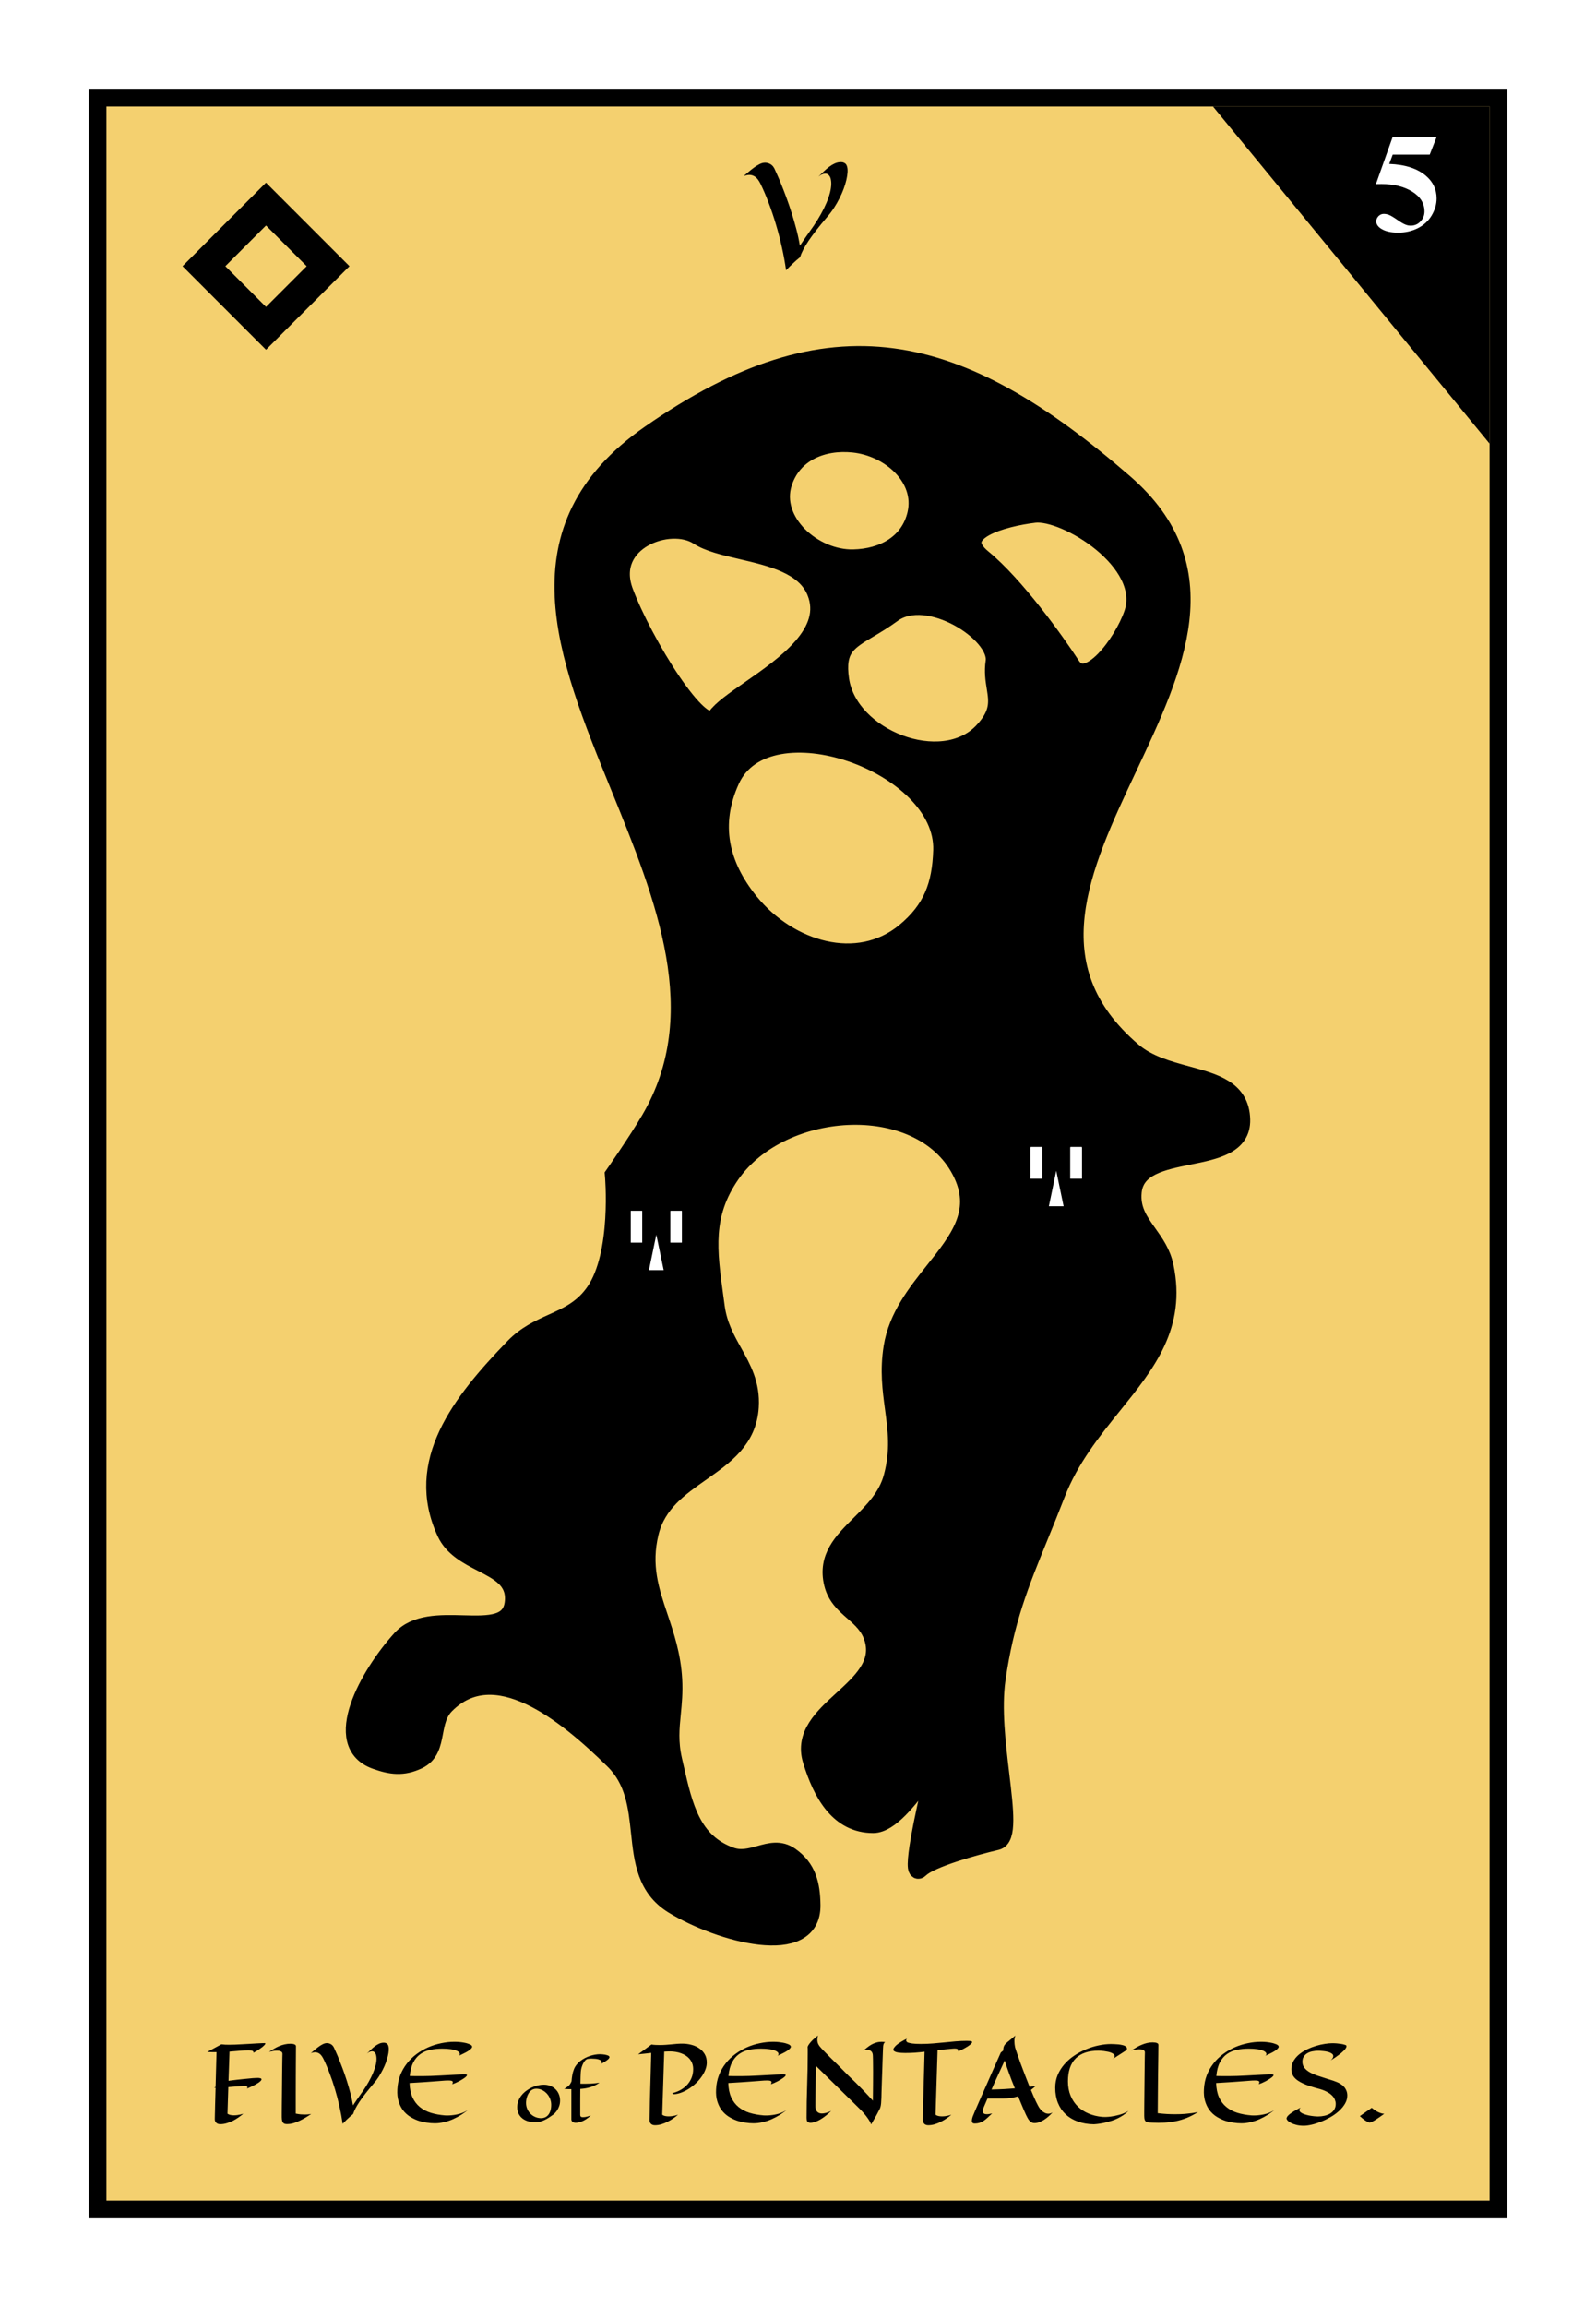 <svg width="180" height="260" viewBox="0 0 180 260" fill="none" xmlns="http://www.w3.org/2000/svg">
<rect x="0" y="0" width="180" height="260" fill="#808080" stroke="none"/>
<g clip-path="url(#clip0_116_728)">
<rect width="180" height="260" fill="white"/>
<rect x="11" y="11" width="158" height="238" fill="#F4D06F" stroke="black" stroke-width="2"/>
<path d="M136.8 12H168V50L136.8 12Z" fill="black"/>
<path d="M22 30L30 22L38 30L30 38L22 30Z" fill="black" stroke="black" stroke-width="2"/>
<path d="M24 30L30 24L36 30L30 36L24 30Z" fill="#F4D06F" stroke="black" stroke-width="2"/>
<path d="M157.077 15.406H162.038L161.249 17.422H157.077L156.679 18.477C158.476 18.544 159.859 18.992 160.827 19.82C161.624 20.503 162.023 21.352 162.023 22.367C162.023 23.018 161.838 23.656 161.468 24.281C161.098 24.901 160.577 25.38 159.905 25.719C159.234 26.052 158.497 26.219 157.694 26.219C156.83 26.219 156.166 26.057 155.702 25.734C155.379 25.505 155.218 25.245 155.218 24.953C155.218 24.729 155.301 24.531 155.468 24.359C155.64 24.188 155.838 24.102 156.062 24.102C156.265 24.102 156.471 24.143 156.679 24.227C156.887 24.31 157.244 24.529 157.749 24.883C158.067 25.102 158.34 25.253 158.569 25.336C158.731 25.398 158.913 25.43 159.116 25.43C159.543 25.43 159.905 25.273 160.202 24.961C160.504 24.648 160.655 24.273 160.655 23.836C160.655 22.919 160.197 22.174 159.28 21.602C158.364 21.029 157.207 20.742 155.812 20.742C155.671 20.742 155.46 20.745 155.179 20.75L157.077 15.406Z" fill="white"/>
<path d="M29.159 234.178C29.28 234.189 29.366 234.207 29.417 234.23C29.468 234.254 29.493 234.287 29.493 234.33C29.493 234.393 29.456 234.459 29.382 234.529C29.311 234.6 29.22 234.672 29.106 234.746C28.993 234.82 28.87 234.893 28.737 234.963C28.605 235.033 28.476 235.098 28.351 235.156C28.23 235.211 28.122 235.26 28.028 235.303C27.935 235.342 27.872 235.367 27.841 235.379C27.892 235.324 27.915 235.279 27.911 235.244C27.911 235.205 27.898 235.174 27.87 235.15C27.839 235.123 27.796 235.102 27.741 235.086C27.698 235.078 27.614 235.076 27.489 235.08C27.364 235.084 27.212 235.094 27.032 235.109C26.852 235.121 26.651 235.137 26.429 235.156C26.21 235.176 25.983 235.193 25.749 235.209L25.655 238.209C25.745 238.275 25.852 238.322 25.977 238.35C26.102 238.377 26.231 238.391 26.364 238.391C26.497 238.391 26.628 238.383 26.757 238.367C26.886 238.348 27.001 238.326 27.102 238.303C27.224 238.275 27.337 238.244 27.442 238.209C27.286 238.342 27.108 238.479 26.909 238.619C26.714 238.756 26.505 238.883 26.282 239C26.06 239.113 25.825 239.205 25.579 239.275C25.337 239.35 25.091 239.387 24.841 239.387C24.767 239.387 24.69 239.377 24.612 239.357C24.538 239.338 24.472 239.303 24.413 239.252C24.355 239.205 24.306 239.141 24.267 239.059C24.231 238.977 24.218 238.873 24.226 238.748C24.226 238.674 24.23 238.5 24.237 238.227C24.241 238.109 24.245 237.967 24.249 237.799C24.253 237.631 24.257 237.428 24.261 237.189C24.269 236.951 24.276 236.676 24.284 236.363C24.292 236.047 24.302 235.686 24.314 235.279H24.144L24.314 235.186L24.419 231.271H24.36C24.185 231.271 24.013 231.27 23.845 231.266C23.681 231.262 23.524 231.256 23.376 231.248L24.97 230.387C25.118 230.406 25.267 230.42 25.415 230.428C25.564 230.432 25.712 230.434 25.86 230.434C26.032 230.434 26.245 230.43 26.499 230.422C26.757 230.41 27.028 230.396 27.314 230.381C27.599 230.365 27.886 230.35 28.175 230.334C28.464 230.314 28.727 230.299 28.966 230.287C29.208 230.271 29.409 230.262 29.569 230.258C29.73 230.25 29.825 230.248 29.856 230.252C29.915 230.26 29.936 230.287 29.921 230.334C29.905 230.377 29.864 230.432 29.798 230.498C29.735 230.564 29.653 230.639 29.552 230.721C29.45 230.799 29.341 230.877 29.224 230.955C29.11 231.033 28.997 231.107 28.884 231.178C28.77 231.244 28.667 231.299 28.573 231.342C28.632 231.158 28.46 231.066 28.058 231.066C27.702 231.066 27.347 231.084 26.991 231.119C26.64 231.15 26.27 231.182 25.884 231.213L25.773 234.5C26.468 234.41 27.034 234.344 27.472 234.301C27.913 234.254 28.259 234.221 28.509 234.201C28.802 234.182 29.019 234.174 29.159 234.178ZM35.106 238.232C34.876 238.389 34.649 238.533 34.427 238.666C34.204 238.795 33.989 238.908 33.782 239.006C33.579 239.104 33.386 239.182 33.202 239.24C33.023 239.303 32.856 239.342 32.704 239.357C32.552 239.373 32.417 239.379 32.3 239.375C32.187 239.375 32.091 239.35 32.013 239.299C31.935 239.248 31.876 239.168 31.837 239.059C31.798 238.949 31.778 238.797 31.778 238.602C31.778 238.504 31.778 238.336 31.778 238.098C31.782 237.855 31.784 237.568 31.784 237.236C31.788 236.9 31.792 236.535 31.796 236.141C31.8 235.742 31.804 235.34 31.808 234.934C31.811 234.527 31.815 234.131 31.819 233.744C31.823 233.357 31.827 233.006 31.831 232.689C31.835 232.373 31.839 232.107 31.843 231.893C31.847 231.678 31.851 231.539 31.855 231.477C31.858 231.34 31.8 231.244 31.679 231.189C31.561 231.131 31.415 231.102 31.239 231.102C31.095 231.102 30.944 231.115 30.788 231.143C30.636 231.17 30.487 231.201 30.343 231.236C30.542 231.104 30.737 230.982 30.929 230.873C31.124 230.76 31.319 230.662 31.515 230.58C31.714 230.498 31.915 230.436 32.118 230.393C32.321 230.346 32.532 230.322 32.751 230.322C32.837 230.322 32.917 230.328 32.991 230.34C33.069 230.348 33.136 230.363 33.19 230.387C33.249 230.406 33.294 230.434 33.325 230.469C33.36 230.504 33.378 230.547 33.378 230.598C33.378 230.75 33.376 231.119 33.372 231.705C33.372 231.955 33.37 232.266 33.366 232.637C33.366 233.008 33.364 233.457 33.36 233.984C33.36 234.508 33.358 235.117 33.355 235.812C33.355 236.508 33.355 237.303 33.355 238.197C33.565 238.24 33.757 238.27 33.929 238.285C34.105 238.297 34.261 238.303 34.398 238.303C34.511 238.303 34.61 238.299 34.696 238.291C34.786 238.283 34.862 238.275 34.925 238.268C34.995 238.256 35.056 238.244 35.106 238.232ZM43.808 230.598C43.843 230.723 43.855 230.881 43.843 231.072C43.831 231.264 43.798 231.477 43.743 231.711C43.688 231.945 43.612 232.195 43.515 232.461C43.417 232.727 43.298 232.996 43.157 233.27C43.02 233.543 42.864 233.814 42.688 234.084C42.513 234.354 42.317 234.611 42.102 234.857C41.763 235.256 41.464 235.621 41.206 235.953C40.948 236.285 40.726 236.59 40.538 236.867C40.355 237.145 40.204 237.396 40.087 237.623C39.97 237.85 39.882 238.057 39.823 238.244C39.726 238.322 39.614 238.416 39.489 238.525C39.384 238.619 39.259 238.734 39.114 238.871C38.97 239.008 38.813 239.166 38.645 239.346C38.556 238.709 38.437 238.061 38.288 237.4C38.144 236.74 37.976 236.094 37.784 235.461C37.597 234.828 37.392 234.223 37.169 233.645C36.95 233.062 36.724 232.531 36.489 232.051C36.345 231.758 36.194 231.557 36.038 231.447C35.882 231.338 35.72 231.283 35.552 231.283C35.399 231.283 35.235 231.316 35.06 231.383C35.181 231.285 35.313 231.172 35.458 231.043C35.606 230.914 35.761 230.791 35.921 230.674C36.081 230.557 36.241 230.457 36.401 230.375C36.565 230.293 36.722 230.252 36.87 230.252C37.019 230.252 37.165 230.291 37.31 230.369C37.454 230.447 37.571 230.576 37.661 230.756C37.704 230.846 37.776 231.006 37.878 231.236C37.983 231.463 38.102 231.742 38.235 232.074C38.368 232.402 38.511 232.771 38.663 233.182C38.815 233.592 38.964 234.023 39.108 234.477C39.253 234.93 39.388 235.395 39.513 235.871C39.638 236.344 39.737 236.811 39.812 237.271C39.976 237.025 40.128 236.801 40.269 236.598C40.413 236.391 40.538 236.213 40.644 236.064C40.769 235.889 40.88 235.73 40.977 235.59C41.204 235.254 41.409 234.922 41.593 234.594C41.776 234.266 41.933 233.949 42.062 233.645C42.19 233.34 42.29 233.051 42.36 232.777C42.431 232.5 42.466 232.246 42.466 232.016C42.466 231.922 42.458 231.826 42.442 231.729C42.431 231.631 42.405 231.541 42.366 231.459C42.327 231.377 42.274 231.311 42.208 231.26C42.145 231.205 42.063 231.178 41.962 231.178C41.888 231.178 41.802 231.195 41.704 231.23C41.61 231.266 41.503 231.332 41.382 231.43C41.526 231.289 41.673 231.146 41.821 231.002C41.974 230.854 42.128 230.721 42.284 230.604C42.44 230.486 42.601 230.391 42.765 230.316C42.933 230.242 43.105 230.205 43.28 230.205C43.405 230.205 43.515 230.234 43.608 230.293C43.706 230.352 43.773 230.453 43.808 230.598ZM51.735 231.682C51.829 231.607 51.872 231.537 51.864 231.471C51.856 231.404 51.829 231.346 51.782 231.295C51.727 231.236 51.649 231.182 51.548 231.131C51.36 231.041 51.118 230.977 50.821 230.938C50.524 230.898 50.21 230.879 49.878 230.879C49.405 230.879 48.958 230.922 48.536 231.008C48.118 231.094 47.745 231.252 47.417 231.482C47.093 231.709 46.825 232.023 46.614 232.426C46.403 232.824 46.27 233.336 46.216 233.961C46.458 233.969 46.696 233.973 46.931 233.973C47.169 233.973 47.403 233.973 47.634 233.973C47.911 233.973 48.22 233.967 48.56 233.955C48.903 233.939 49.253 233.924 49.608 233.908C49.968 233.889 50.319 233.869 50.663 233.85C51.007 233.83 51.317 233.814 51.595 233.803C51.872 233.787 52.102 233.779 52.286 233.779C52.474 233.779 52.587 233.787 52.626 233.803C52.673 233.826 52.681 233.865 52.649 233.92C52.622 233.971 52.565 234.031 52.48 234.102C52.398 234.168 52.294 234.24 52.169 234.318C52.048 234.396 51.919 234.473 51.782 234.547C51.645 234.617 51.507 234.684 51.366 234.746C51.23 234.805 51.105 234.852 50.991 234.887C51.081 234.734 51.097 234.627 51.038 234.564C50.983 234.498 50.829 234.465 50.575 234.465C50.462 234.465 50.358 234.467 50.265 234.471C50.171 234.475 50.063 234.482 49.942 234.494C49.821 234.502 49.671 234.514 49.491 234.529C49.312 234.541 49.079 234.559 48.794 234.582C48.509 234.602 48.155 234.627 47.733 234.658C47.312 234.686 46.798 234.717 46.192 234.752C46.212 235.385 46.321 235.922 46.52 236.363C46.724 236.805 46.999 237.168 47.347 237.453C47.694 237.738 48.108 237.957 48.589 238.109C49.073 238.258 49.606 238.355 50.188 238.402C50.524 238.418 50.856 238.402 51.185 238.355C51.325 238.336 51.472 238.309 51.624 238.273C51.78 238.238 51.935 238.193 52.087 238.139C52.243 238.08 52.395 238.01 52.544 237.928C52.692 237.846 52.831 237.748 52.96 237.635C52.671 237.881 52.368 238.105 52.052 238.309C51.739 238.508 51.415 238.682 51.079 238.83C50.747 238.975 50.409 239.086 50.065 239.164C49.722 239.246 49.38 239.287 49.04 239.287C48.743 239.287 48.429 239.262 48.097 239.211C47.769 239.164 47.442 239.084 47.118 238.971C46.798 238.854 46.491 238.701 46.198 238.514C45.909 238.322 45.657 238.086 45.442 237.805C45.231 237.52 45.067 237.186 44.95 236.803C44.833 236.416 44.788 235.973 44.815 235.473C44.843 234.891 44.952 234.354 45.144 233.861C45.339 233.369 45.593 232.926 45.905 232.531C46.218 232.133 46.579 231.783 46.989 231.482C47.399 231.178 47.837 230.924 48.302 230.721C48.77 230.518 49.257 230.365 49.761 230.264C50.265 230.158 50.765 230.105 51.261 230.105C51.48 230.105 51.681 230.115 51.864 230.135C52.048 230.154 52.212 230.178 52.356 230.205C52.505 230.232 52.632 230.264 52.737 230.299C52.843 230.33 52.925 230.359 52.983 230.387C53.159 230.465 53.247 230.557 53.247 230.662C53.247 230.725 53.214 230.791 53.148 230.861C53.085 230.932 53.003 231.002 52.901 231.072C52.804 231.143 52.694 231.211 52.573 231.277C52.456 231.34 52.341 231.398 52.227 231.453C52.118 231.508 52.019 231.555 51.929 231.594C51.839 231.633 51.774 231.662 51.735 231.682ZM63.167 236.727C63.167 236.943 63.137 237.139 63.077 237.316C63.017 237.493 62.946 237.648 62.862 237.781C62.779 237.914 62.694 238.025 62.608 238.113C62.523 238.202 62.453 238.266 62.401 238.305C62.25 238.414 62.095 238.521 61.937 238.625C61.778 238.729 61.614 238.823 61.444 238.906C61.278 238.987 61.106 239.052 60.929 239.102C60.752 239.151 60.569 239.176 60.382 239.176C60.103 239.176 59.839 239.141 59.589 239.07C59.342 239 59.124 238.895 58.937 238.754C58.752 238.613 58.605 238.436 58.495 238.223C58.388 238.009 58.335 237.759 58.335 237.473C58.335 237.22 58.378 236.983 58.464 236.762C58.552 236.538 58.67 236.332 58.815 236.145C58.964 235.957 59.137 235.789 59.335 235.641C59.533 235.49 59.742 235.362 59.964 235.258C60.185 235.154 60.413 235.074 60.648 235.02C60.882 234.965 61.108 234.938 61.327 234.938C61.598 234.938 61.845 234.983 62.069 235.074C62.296 235.163 62.49 235.288 62.651 235.449C62.815 235.608 62.942 235.797 63.03 236.016C63.121 236.234 63.167 236.471 63.167 236.727ZM60.472 235.391C60.339 235.391 60.218 235.415 60.108 235.465C59.999 235.512 59.901 235.577 59.815 235.66C59.732 235.741 59.659 235.836 59.597 235.945C59.537 236.052 59.486 236.165 59.444 236.285C59.405 236.402 59.375 236.522 59.355 236.645C59.336 236.764 59.327 236.878 59.327 236.984C59.327 237.227 59.371 237.453 59.46 237.664C59.548 237.872 59.67 238.055 59.823 238.211C59.98 238.367 60.16 238.49 60.366 238.578C60.575 238.667 60.796 238.711 61.03 238.711C61.176 238.711 61.317 238.684 61.452 238.629C61.59 238.572 61.711 238.483 61.815 238.363C61.922 238.241 62.007 238.085 62.069 237.895C62.134 237.702 62.167 237.47 62.167 237.199C62.167 236.962 62.123 236.734 62.034 236.516C61.946 236.297 61.825 236.104 61.671 235.938C61.517 235.771 61.338 235.638 61.132 235.539C60.926 235.44 60.706 235.391 60.472 235.391ZM67.616 234.711C67.447 234.831 67.275 234.932 67.101 235.016C66.926 235.099 66.748 235.168 66.565 235.223C66.383 235.277 66.198 235.32 66.011 235.352C65.826 235.38 65.638 235.401 65.448 235.414C65.446 235.625 65.444 235.839 65.444 236.055C65.444 236.271 65.443 236.482 65.44 236.688C65.44 236.891 65.44 237.083 65.44 237.266C65.44 237.448 65.44 237.611 65.44 237.754C65.44 237.897 65.44 238.017 65.44 238.113C65.44 238.21 65.44 238.273 65.44 238.305C65.44 238.427 65.465 238.508 65.515 238.547C65.567 238.583 65.641 238.602 65.737 238.602C65.899 238.602 66.055 238.581 66.206 238.539C66.357 238.497 66.503 238.451 66.644 238.398C66.526 238.508 66.399 238.613 66.261 238.715C66.125 238.816 65.985 238.905 65.839 238.98C65.693 239.056 65.543 239.116 65.39 239.16C65.239 239.207 65.088 239.23 64.936 239.23C64.772 239.23 64.649 239.193 64.565 239.117C64.482 239.042 64.44 238.952 64.44 238.848V235.441C64.321 235.441 64.194 235.44 64.061 235.438C63.929 235.432 63.787 235.424 63.636 235.414C63.711 235.37 63.78 235.326 63.843 235.281C63.908 235.237 63.964 235.197 64.011 235.16C64.065 235.118 64.116 235.078 64.163 235.039C64.194 235.008 64.227 234.969 64.261 234.922C64.289 234.883 64.321 234.833 64.355 234.773C64.388 234.714 64.424 234.642 64.46 234.559C64.476 234.316 64.504 234.081 64.546 233.852C64.588 233.62 64.649 233.402 64.73 233.199C64.8 233.02 64.896 232.853 65.019 232.699C65.141 232.543 65.282 232.402 65.44 232.277C65.599 232.152 65.771 232.042 65.956 231.945C66.141 231.849 66.33 231.768 66.522 231.703C66.718 231.638 66.912 231.589 67.105 231.555C67.3 231.521 67.485 231.504 67.659 231.504C67.766 231.504 67.868 231.509 67.964 231.52C68.063 231.527 68.153 231.539 68.233 231.555C68.314 231.57 68.386 231.589 68.448 231.609C68.511 231.628 68.561 231.646 68.601 231.664C68.692 231.716 68.737 231.772 68.737 231.832C68.737 231.876 68.718 231.924 68.679 231.977C68.64 232.026 68.589 232.077 68.526 232.129C68.466 232.178 68.399 232.228 68.323 232.277C68.248 232.327 68.175 232.372 68.105 232.414C68.034 232.456 67.97 232.492 67.913 232.523C67.856 232.552 67.813 232.573 67.784 232.586C67.818 232.557 67.841 232.53 67.855 232.504C67.868 232.475 67.874 232.449 67.874 232.426C67.874 232.345 67.841 232.277 67.776 232.223C67.711 232.168 67.624 232.124 67.515 232.09C67.408 232.056 67.284 232.033 67.144 232.02C67.005 232.007 66.862 232 66.714 232C66.586 232 66.469 232.007 66.362 232.02C66.255 232.033 66.179 232.056 66.132 232.09C66.072 232.129 66.007 232.193 65.936 232.281C65.869 232.37 65.804 232.478 65.741 232.605C65.681 232.733 65.628 232.876 65.581 233.035C65.537 233.194 65.509 233.363 65.499 233.543C65.491 233.652 65.483 233.82 65.476 234.047C65.47 234.271 65.465 234.53 65.46 234.824C65.549 234.829 65.634 234.832 65.718 234.832C65.801 234.832 65.883 234.832 65.964 234.832C66.211 234.832 66.435 234.827 66.636 234.816C66.839 234.803 67.013 234.789 67.159 234.773C67.329 234.755 67.481 234.734 67.616 234.711ZM76.472 238.326C76.315 238.455 76.138 238.59 75.939 238.73C75.743 238.867 75.534 238.992 75.311 239.105C75.089 239.223 74.855 239.318 74.608 239.393C74.366 239.467 74.12 239.504 73.87 239.504C73.796 239.504 73.72 239.494 73.642 239.475C73.567 239.455 73.501 239.42 73.442 239.369C73.384 239.322 73.335 239.258 73.296 239.176C73.261 239.094 73.247 238.99 73.255 238.865C73.255 238.725 73.263 238.363 73.278 237.781C73.282 237.535 73.288 237.229 73.296 236.861C73.308 236.494 73.319 236.051 73.331 235.531C73.347 235.012 73.364 234.408 73.384 233.721C73.403 233.033 73.425 232.244 73.448 231.354C73.19 231.385 72.936 231.414 72.686 231.441C72.44 231.469 72.202 231.492 71.972 231.512L73.472 230.41C73.616 230.434 73.769 230.449 73.929 230.457C74.093 230.465 74.253 230.469 74.409 230.469C74.64 230.469 74.864 230.461 75.083 230.445C75.302 230.43 75.515 230.412 75.722 230.393C75.933 230.369 76.14 230.35 76.343 230.334C76.55 230.318 76.757 230.311 76.964 230.311C77.3 230.311 77.632 230.354 77.96 230.439C78.288 230.521 78.581 230.65 78.839 230.826C79.101 230.998 79.311 231.219 79.472 231.488C79.632 231.754 79.712 232.07 79.712 232.438C79.712 232.715 79.655 232.994 79.542 233.275C79.433 233.553 79.282 233.822 79.091 234.084C78.903 234.346 78.685 234.592 78.435 234.822C78.185 235.053 77.921 235.254 77.644 235.426C77.37 235.598 77.091 235.736 76.806 235.842C76.52 235.947 76.249 236.004 75.991 236.012L75.815 235.895C76.155 235.816 76.47 235.695 76.759 235.531C77.048 235.367 77.298 235.17 77.509 234.939C77.72 234.705 77.884 234.441 78.001 234.148C78.118 233.852 78.177 233.533 78.177 233.193C78.177 232.955 78.142 232.74 78.071 232.549C78.001 232.357 77.903 232.188 77.778 232.039C77.653 231.891 77.507 231.764 77.339 231.658C77.175 231.549 76.997 231.461 76.806 231.395C76.614 231.324 76.415 231.273 76.208 231.242C76.005 231.207 75.802 231.189 75.599 231.189C75.485 231.189 75.37 231.191 75.253 231.195C75.14 231.199 75.026 231.205 74.913 231.213L74.685 238.326C74.774 238.393 74.882 238.439 75.007 238.467C75.132 238.494 75.261 238.508 75.394 238.508C75.526 238.508 75.657 238.5 75.786 238.484C75.915 238.465 76.03 238.443 76.132 238.42C76.253 238.393 76.366 238.361 76.472 238.326ZM87.681 231.682C87.774 231.607 87.817 231.537 87.81 231.471C87.802 231.404 87.774 231.346 87.728 231.295C87.673 231.236 87.595 231.182 87.493 231.131C87.306 231.041 87.064 230.977 86.767 230.938C86.47 230.898 86.155 230.879 85.823 230.879C85.351 230.879 84.903 230.922 84.481 231.008C84.064 231.094 83.69 231.252 83.362 231.482C83.038 231.709 82.77 232.023 82.56 232.426C82.349 232.824 82.216 233.336 82.161 233.961C82.403 233.969 82.642 233.973 82.876 233.973C83.114 233.973 83.349 233.973 83.579 233.973C83.856 233.973 84.165 233.967 84.505 233.955C84.849 233.939 85.198 233.924 85.554 233.908C85.913 233.889 86.265 233.869 86.608 233.85C86.952 233.83 87.263 233.814 87.54 233.803C87.817 233.787 88.048 233.779 88.231 233.779C88.419 233.779 88.532 233.787 88.571 233.803C88.618 233.826 88.626 233.865 88.595 233.92C88.567 233.971 88.511 234.031 88.425 234.102C88.343 234.168 88.239 234.24 88.114 234.318C87.993 234.396 87.864 234.473 87.728 234.547C87.591 234.617 87.452 234.684 87.311 234.746C87.175 234.805 87.05 234.852 86.936 234.887C87.026 234.734 87.042 234.627 86.983 234.564C86.929 234.498 86.774 234.465 86.52 234.465C86.407 234.465 86.304 234.467 86.21 234.471C86.116 234.475 86.009 234.482 85.888 234.494C85.767 234.502 85.616 234.514 85.436 234.529C85.257 234.541 85.024 234.559 84.739 234.582C84.454 234.602 84.101 234.627 83.679 234.658C83.257 234.686 82.743 234.717 82.138 234.752C82.157 235.385 82.267 235.922 82.466 236.363C82.669 236.805 82.944 237.168 83.292 237.453C83.64 237.738 84.054 237.957 84.534 238.109C85.019 238.258 85.552 238.355 86.134 238.402C86.47 238.418 86.802 238.402 87.13 238.355C87.27 238.336 87.417 238.309 87.569 238.273C87.726 238.238 87.88 238.193 88.032 238.139C88.189 238.08 88.341 238.01 88.489 237.928C88.638 237.846 88.776 237.748 88.905 237.635C88.616 237.881 88.314 238.105 87.997 238.309C87.685 238.508 87.36 238.682 87.024 238.83C86.692 238.975 86.355 239.086 86.011 239.164C85.667 239.246 85.325 239.287 84.985 239.287C84.689 239.287 84.374 239.262 84.042 239.211C83.714 239.164 83.388 239.084 83.064 238.971C82.743 238.854 82.436 238.701 82.144 238.514C81.855 238.322 81.603 238.086 81.388 237.805C81.177 237.52 81.013 237.186 80.895 236.803C80.778 236.416 80.733 235.973 80.761 235.473C80.788 234.891 80.897 234.354 81.089 233.861C81.284 233.369 81.538 232.926 81.851 232.531C82.163 232.133 82.524 231.783 82.935 231.482C83.345 231.178 83.782 230.924 84.247 230.721C84.716 230.518 85.202 230.365 85.706 230.264C86.21 230.158 86.71 230.105 87.206 230.105C87.425 230.105 87.626 230.115 87.81 230.135C87.993 230.154 88.157 230.178 88.302 230.205C88.45 230.232 88.577 230.264 88.683 230.299C88.788 230.33 88.87 230.359 88.929 230.387C89.105 230.465 89.192 230.557 89.192 230.662C89.192 230.725 89.159 230.791 89.093 230.861C89.03 230.932 88.948 231.002 88.847 231.072C88.749 231.143 88.64 231.211 88.519 231.277C88.401 231.34 88.286 231.398 88.173 231.453C88.064 231.508 87.964 231.555 87.874 231.594C87.784 231.633 87.72 231.662 87.681 231.682ZM99.833 230.146C99.778 230.174 99.735 230.211 99.704 230.258C99.677 230.305 99.655 230.352 99.64 230.398C99.624 230.453 99.612 230.512 99.605 230.574C99.601 230.617 99.595 230.719 99.587 230.879C99.583 231.039 99.575 231.242 99.564 231.488C99.556 231.73 99.546 232.004 99.534 232.309C99.526 232.609 99.517 232.922 99.505 233.246C99.493 233.57 99.481 233.895 99.47 234.219C99.462 234.543 99.452 234.848 99.44 235.133C99.433 235.418 99.425 235.674 99.417 235.9C99.413 236.123 99.409 236.297 99.405 236.422C99.397 236.672 99.386 236.877 99.37 237.037C99.355 237.193 99.333 237.324 99.306 237.43C99.278 237.535 99.245 237.625 99.206 237.699C99.167 237.773 99.124 237.852 99.077 237.934C99.042 238.008 98.989 238.111 98.919 238.244C98.856 238.357 98.77 238.51 98.661 238.701C98.556 238.889 98.419 239.125 98.251 239.41C98.192 239.238 98.099 239.059 97.97 238.871C97.845 238.684 97.716 238.508 97.583 238.344C97.427 238.156 97.261 237.971 97.085 237.787C96.878 237.58 96.556 237.262 96.118 236.832C95.931 236.648 95.71 236.434 95.456 236.188C95.202 235.938 94.907 235.648 94.571 235.32C94.235 234.992 93.856 234.621 93.435 234.207C93.013 233.793 92.542 233.33 92.022 232.818C92.015 233.295 92.007 233.725 91.999 234.107C91.995 234.49 91.991 234.834 91.987 235.139C91.983 235.439 91.98 235.703 91.976 235.93C91.972 236.152 91.97 236.346 91.97 236.51C91.966 236.893 91.964 237.166 91.964 237.33C91.96 237.455 91.972 237.57 91.999 237.676C92.026 237.777 92.069 237.867 92.128 237.945C92.186 238.02 92.263 238.078 92.356 238.121C92.45 238.164 92.564 238.186 92.696 238.186C92.829 238.186 92.981 238.164 93.153 238.121C93.325 238.074 93.52 238 93.739 237.898C93.548 238.086 93.366 238.248 93.194 238.385C93.026 238.521 92.866 238.639 92.714 238.736C92.565 238.834 92.427 238.914 92.298 238.977C92.173 239.039 92.06 239.088 91.958 239.123C91.716 239.209 91.505 239.244 91.325 239.229C91.177 239.197 91.079 239.139 91.032 239.053C90.989 238.967 90.968 238.842 90.968 238.678C90.968 237.447 90.989 236.227 91.032 235.016C91.075 233.805 91.097 232.598 91.097 231.395C91.097 231.211 91.097 231.059 91.097 230.938C91.097 230.816 91.093 230.729 91.085 230.674C91.116 230.572 91.181 230.457 91.278 230.328C91.36 230.215 91.478 230.08 91.63 229.924C91.786 229.768 91.997 229.59 92.263 229.391C92.231 229.473 92.21 229.553 92.198 229.631C92.186 229.709 92.181 229.783 92.181 229.854C92.181 229.967 92.19 230.068 92.21 230.158C92.233 230.244 92.261 230.318 92.292 230.381C92.327 230.451 92.366 230.516 92.409 230.574C92.542 230.738 92.714 230.93 92.925 231.148C93.136 231.367 93.38 231.615 93.657 231.893C93.939 232.166 94.247 232.469 94.583 232.801C94.919 233.133 95.278 233.496 95.661 233.891C95.935 234.148 96.224 234.428 96.528 234.729C96.79 234.986 97.087 235.289 97.419 235.637C97.751 235.98 98.093 236.35 98.444 236.744C98.452 236.025 98.458 235.404 98.462 234.881C98.466 234.357 98.468 233.902 98.468 233.516C98.468 233.16 98.466 232.867 98.462 232.637C98.462 232.402 98.46 232.215 98.456 232.074C98.452 231.914 98.448 231.787 98.444 231.693C98.444 231.561 98.425 231.449 98.386 231.359C98.347 231.27 98.296 231.199 98.233 231.148C98.175 231.098 98.106 231.062 98.028 231.043C97.95 231.02 97.872 231.008 97.794 231.008C97.704 231.008 97.618 231.018 97.536 231.037C97.454 231.057 97.392 231.082 97.349 231.113C97.513 230.973 97.675 230.842 97.835 230.721C97.995 230.596 98.157 230.488 98.321 230.398C98.489 230.309 98.663 230.238 98.843 230.188C99.026 230.133 99.222 230.105 99.429 230.105C99.565 230.105 99.7 230.119 99.833 230.146ZM107.298 238.326C107.142 238.455 106.964 238.59 106.765 238.73C106.569 238.867 106.36 238.992 106.138 239.105C105.915 239.223 105.681 239.318 105.435 239.393C105.192 239.467 104.946 239.504 104.696 239.504C104.618 239.504 104.542 239.494 104.468 239.475C104.394 239.455 104.327 239.42 104.269 239.369C104.21 239.322 104.163 239.258 104.128 239.176C104.093 239.094 104.077 238.99 104.081 238.865C104.081 238.717 104.089 238.35 104.104 237.764C104.108 237.514 104.114 237.203 104.122 236.832C104.134 236.457 104.146 236.006 104.157 235.479C104.173 234.951 104.19 234.338 104.21 233.639C104.229 232.936 104.251 232.131 104.274 231.225C103.907 231.268 103.542 231.303 103.179 231.33C102.819 231.354 102.456 231.365 102.089 231.365C101.753 231.365 101.474 231.346 101.251 231.307C101.028 231.268 100.872 231.199 100.782 231.102C100.731 231.016 100.747 230.908 100.829 230.779C100.864 230.725 100.915 230.662 100.981 230.592C101.048 230.521 101.138 230.443 101.251 230.357C101.368 230.271 101.511 230.178 101.679 230.076C101.847 229.975 102.048 229.865 102.282 229.748C102.22 229.826 102.19 229.893 102.194 229.947C102.198 229.998 102.214 230.041 102.241 230.076C102.272 230.119 102.317 230.154 102.376 230.182C102.489 230.225 102.661 230.264 102.892 230.299C103.126 230.33 103.45 230.346 103.864 230.346C104.317 230.346 104.763 230.328 105.2 230.293C105.642 230.258 106.075 230.219 106.501 230.176C106.931 230.129 107.356 230.088 107.778 230.053C108.204 230.018 108.628 230 109.05 230C109.163 230 109.263 230.004 109.349 230.012C109.438 230.016 109.507 230.027 109.554 230.047C109.628 230.074 109.653 230.119 109.63 230.182C109.606 230.24 109.55 230.309 109.46 230.387C109.374 230.461 109.267 230.541 109.138 230.627C109.009 230.709 108.876 230.787 108.739 230.861C108.603 230.936 108.472 231.002 108.347 231.061C108.222 231.115 108.124 231.154 108.054 231.178C108.089 231.057 108.065 230.973 107.983 230.926C107.901 230.875 107.729 230.859 107.468 230.879C106.882 230.926 106.306 230.984 105.739 231.055L105.511 238.326C105.601 238.393 105.708 238.439 105.833 238.467C105.958 238.494 106.087 238.508 106.22 238.508C106.353 238.508 106.483 238.5 106.612 238.484C106.741 238.465 106.856 238.443 106.958 238.42C107.079 238.393 107.192 238.361 107.298 238.326ZM116.808 235.074C116.729 235.148 116.646 235.225 116.556 235.303C116.466 235.377 116.37 235.453 116.269 235.531C116.366 235.77 116.462 235.998 116.556 236.217C116.653 236.432 116.743 236.631 116.825 236.814C116.911 236.994 116.991 237.152 117.065 237.289C117.14 237.426 117.206 237.535 117.265 237.617C117.347 237.73 117.438 237.83 117.54 237.916C117.63 237.99 117.733 238.059 117.851 238.121C117.972 238.18 118.104 238.209 118.249 238.209C118.394 238.209 118.55 238.16 118.718 238.062C118.577 238.211 118.427 238.357 118.267 238.502C118.11 238.643 117.944 238.77 117.769 238.883C117.597 238.996 117.417 239.088 117.229 239.158C117.046 239.229 116.856 239.264 116.661 239.264C116.513 239.264 116.376 239.219 116.251 239.129C116.126 239.043 116.003 238.889 115.882 238.666C115.839 238.596 115.782 238.484 115.712 238.332C115.642 238.176 115.56 237.992 115.466 237.781C115.376 237.566 115.276 237.33 115.167 237.072C115.058 236.811 114.944 236.537 114.827 236.252C114.581 236.326 114.313 236.385 114.024 236.428C113.739 236.471 113.431 236.492 113.099 236.492H111.37L110.89 237.617C110.862 237.691 110.843 237.768 110.831 237.846C110.823 237.92 110.831 237.988 110.854 238.051C110.878 238.113 110.923 238.166 110.989 238.209C111.06 238.248 111.163 238.268 111.3 238.268C111.378 238.268 111.466 238.26 111.563 238.244C111.661 238.229 111.772 238.205 111.897 238.174C111.679 238.381 111.489 238.557 111.329 238.701C111.169 238.846 111.017 238.963 110.872 239.053C110.728 239.143 110.581 239.207 110.433 239.246C110.284 239.289 110.114 239.311 109.923 239.311C109.81 239.311 109.728 239.283 109.677 239.229C109.63 239.174 109.606 239.098 109.606 239C109.606 238.875 109.638 238.723 109.7 238.543C109.767 238.363 109.849 238.164 109.946 237.945C110.028 237.746 110.188 237.377 110.427 236.838C110.528 236.607 110.651 236.328 110.796 236C110.94 235.672 111.112 235.285 111.312 234.84C111.511 234.391 111.737 233.875 111.991 233.293C112.249 232.711 112.542 232.053 112.87 231.318L113.146 231.09C113.146 230.969 113.155 230.863 113.175 230.773C113.194 230.684 113.222 230.605 113.257 230.539C113.296 230.469 113.341 230.406 113.392 230.352C113.442 230.297 113.497 230.244 113.556 230.193C113.626 230.135 113.71 230.066 113.808 229.988C113.972 229.855 114.212 229.656 114.528 229.391C114.481 229.48 114.448 229.582 114.429 229.695C114.413 229.805 114.405 229.914 114.405 230.023C114.405 230.137 114.411 230.246 114.423 230.352C114.435 230.453 114.448 230.543 114.464 230.621C114.479 230.715 114.501 230.801 114.528 230.879C114.571 231.02 114.646 231.242 114.751 231.547C114.856 231.852 114.981 232.203 115.126 232.602C115.274 232.996 115.435 233.418 115.606 233.867C115.778 234.316 115.95 234.756 116.122 235.186C116.235 235.17 116.335 235.154 116.421 235.139C116.507 235.123 116.579 235.111 116.638 235.104C116.704 235.092 116.761 235.082 116.808 235.074ZM113.315 232.209C113.038 232.814 112.776 233.383 112.53 233.914C112.284 234.441 112.05 234.965 111.827 235.484C112.351 235.473 112.831 235.455 113.269 235.432C113.706 235.408 114.103 235.381 114.458 235.35C114.333 235.045 114.212 234.742 114.095 234.441C113.981 234.137 113.874 233.848 113.772 233.574C113.675 233.301 113.585 233.047 113.503 232.812C113.425 232.578 113.362 232.377 113.315 232.209ZM127.267 237.898C127.091 238.074 126.899 238.23 126.692 238.367C126.485 238.504 126.274 238.625 126.06 238.73C125.845 238.832 125.628 238.92 125.409 238.994C125.194 239.064 124.987 239.125 124.788 239.176C124.319 239.293 123.849 239.367 123.376 239.398C122.708 239.391 122.104 239.289 121.565 239.094C121.026 238.902 120.567 238.631 120.188 238.279C119.81 237.924 119.519 237.494 119.315 236.99C119.112 236.482 119.011 235.912 119.011 235.279C119.011 234.76 119.104 234.277 119.292 233.832C119.483 233.387 119.739 232.982 120.06 232.619C120.38 232.252 120.751 231.93 121.173 231.652C121.595 231.371 122.038 231.135 122.503 230.943C122.968 230.752 123.438 230.607 123.915 230.51C124.396 230.408 124.853 230.357 125.286 230.357C125.415 230.357 125.554 230.361 125.702 230.369C125.854 230.373 126.003 230.383 126.147 230.398C126.296 230.414 126.435 230.438 126.563 230.469C126.696 230.496 126.806 230.535 126.892 230.586C126.981 230.637 127.044 230.699 127.079 230.773C127.114 230.844 127.108 230.93 127.062 231.031C127.003 231.066 126.907 231.129 126.774 231.219C126.657 231.297 126.491 231.404 126.276 231.541C126.065 231.678 125.782 231.859 125.427 232.086C125.528 232.02 125.603 231.957 125.649 231.898C125.696 231.84 125.72 231.783 125.72 231.729C125.72 231.643 125.681 231.566 125.603 231.5C125.528 231.434 125.433 231.377 125.315 231.33C125.198 231.283 125.067 231.246 124.923 231.219C124.778 231.188 124.64 231.164 124.507 231.148C124.374 231.129 124.253 231.117 124.144 231.113C124.034 231.105 123.954 231.102 123.903 231.102C122.763 231.102 121.901 231.393 121.319 231.975C120.737 232.557 120.446 233.418 120.446 234.559C120.446 235.16 120.544 235.697 120.739 236.17C120.935 236.643 121.204 237.049 121.548 237.389C121.892 237.725 122.3 237.992 122.772 238.191C123.245 238.391 123.759 238.516 124.313 238.566C124.622 238.586 124.942 238.574 125.274 238.531C125.56 238.496 125.876 238.432 126.224 238.338C126.575 238.244 126.923 238.098 127.267 237.898ZM135.124 238.016C134.69 238.289 134.267 238.51 133.853 238.678C133.438 238.842 133.022 238.967 132.604 239.053C132.187 239.143 131.761 239.197 131.327 239.217C130.894 239.236 130.442 239.236 129.974 239.217C129.821 239.213 129.687 239.207 129.569 239.199C129.452 239.191 129.354 239.164 129.276 239.117C129.202 239.074 129.146 239.002 129.106 238.9C129.067 238.799 129.048 238.652 129.048 238.461C129.048 238.363 129.048 238.193 129.048 237.951C129.052 237.709 129.054 237.422 129.054 237.09C129.058 236.754 129.062 236.389 129.065 235.994C129.069 235.596 129.073 235.193 129.077 234.787C129.081 234.381 129.085 233.984 129.089 233.598C129.093 233.207 129.097 232.854 129.101 232.537C129.104 232.221 129.108 231.955 129.112 231.74C129.116 231.521 129.12 231.381 129.124 231.318C129.128 231.248 129.112 231.189 129.077 231.143C129.046 231.096 129.001 231.059 128.942 231.031C128.888 231 128.821 230.979 128.743 230.967C128.665 230.955 128.583 230.949 128.497 230.949C128.36 230.949 128.212 230.963 128.052 230.99C127.896 231.014 127.747 231.043 127.606 231.078C127.806 230.949 128.001 230.83 128.192 230.721C128.388 230.607 128.583 230.512 128.778 230.434C128.974 230.352 129.173 230.287 129.376 230.24C129.579 230.193 129.79 230.17 130.009 230.17C130.095 230.17 130.177 230.176 130.255 230.188C130.333 230.195 130.401 230.211 130.46 230.234C130.519 230.254 130.565 230.283 130.601 230.322C130.636 230.357 130.651 230.402 130.647 230.457C130.647 230.605 130.644 230.977 130.636 231.57C130.632 231.824 130.628 232.139 130.624 232.514C130.62 232.889 130.614 233.342 130.606 233.873C130.603 234.404 130.597 235.023 130.589 235.73C130.585 236.434 130.579 237.24 130.571 238.15C130.938 238.193 131.284 238.225 131.608 238.244C131.933 238.26 132.239 238.268 132.528 238.268C132.935 238.268 133.298 238.256 133.618 238.232C133.938 238.205 134.21 238.176 134.433 238.145C134.694 238.105 134.925 238.062 135.124 238.016ZM142.7 231.682C142.794 231.607 142.837 231.537 142.829 231.471C142.821 231.404 142.794 231.346 142.747 231.295C142.692 231.236 142.614 231.182 142.513 231.131C142.325 231.041 142.083 230.977 141.786 230.938C141.489 230.898 141.175 230.879 140.843 230.879C140.37 230.879 139.923 230.922 139.501 231.008C139.083 231.094 138.71 231.252 138.382 231.482C138.058 231.709 137.79 232.023 137.579 232.426C137.368 232.824 137.235 233.336 137.181 233.961C137.423 233.969 137.661 233.973 137.896 233.973C138.134 233.973 138.368 233.973 138.599 233.973C138.876 233.973 139.185 233.967 139.524 233.955C139.868 233.939 140.218 233.924 140.573 233.908C140.933 233.889 141.284 233.869 141.628 233.85C141.972 233.83 142.282 233.814 142.56 233.803C142.837 233.787 143.067 233.779 143.251 233.779C143.438 233.779 143.552 233.787 143.591 233.803C143.638 233.826 143.646 233.865 143.614 233.92C143.587 233.971 143.53 234.031 143.444 234.102C143.362 234.168 143.259 234.24 143.134 234.318C143.013 234.396 142.884 234.473 142.747 234.547C142.61 234.617 142.472 234.684 142.331 234.746C142.194 234.805 142.069 234.852 141.956 234.887C142.046 234.734 142.062 234.627 142.003 234.564C141.948 234.498 141.794 234.465 141.54 234.465C141.427 234.465 141.323 234.467 141.229 234.471C141.136 234.475 141.028 234.482 140.907 234.494C140.786 234.502 140.636 234.514 140.456 234.529C140.276 234.541 140.044 234.559 139.759 234.582C139.474 234.602 139.12 234.627 138.698 234.658C138.276 234.686 137.763 234.717 137.157 234.752C137.177 235.385 137.286 235.922 137.485 236.363C137.688 236.805 137.964 237.168 138.312 237.453C138.659 237.738 139.073 237.957 139.554 238.109C140.038 238.258 140.571 238.355 141.153 238.402C141.489 238.418 141.821 238.402 142.149 238.355C142.29 238.336 142.437 238.309 142.589 238.273C142.745 238.238 142.899 238.193 143.052 238.139C143.208 238.08 143.36 238.01 143.509 237.928C143.657 237.846 143.796 237.748 143.925 237.635C143.636 237.881 143.333 238.105 143.017 238.309C142.704 238.508 142.38 238.682 142.044 238.83C141.712 238.975 141.374 239.086 141.03 239.164C140.687 239.246 140.345 239.287 140.005 239.287C139.708 239.287 139.394 239.262 139.062 239.211C138.733 239.164 138.407 239.084 138.083 238.971C137.763 238.854 137.456 238.701 137.163 238.514C136.874 238.322 136.622 238.086 136.407 237.805C136.196 237.52 136.032 237.186 135.915 236.803C135.798 236.416 135.753 235.973 135.78 235.473C135.808 234.891 135.917 234.354 136.108 233.861C136.304 233.369 136.558 232.926 136.87 232.531C137.183 232.133 137.544 231.783 137.954 231.482C138.364 231.178 138.802 230.924 139.267 230.721C139.735 230.518 140.222 230.365 140.726 230.264C141.229 230.158 141.729 230.105 142.226 230.105C142.444 230.105 142.646 230.115 142.829 230.135C143.013 230.154 143.177 230.178 143.321 230.205C143.47 230.232 143.597 230.264 143.702 230.299C143.808 230.33 143.89 230.359 143.948 230.387C144.124 230.465 144.212 230.557 144.212 230.662C144.212 230.725 144.179 230.791 144.112 230.861C144.05 230.932 143.968 231.002 143.866 231.072C143.769 231.143 143.659 231.211 143.538 231.277C143.421 231.34 143.306 231.398 143.192 231.453C143.083 231.508 142.983 231.555 142.894 231.594C142.804 231.633 142.739 231.662 142.7 231.682ZM151.759 230.469C151.829 230.5 151.862 230.547 151.858 230.609C151.858 230.672 151.833 230.744 151.782 230.826C151.731 230.908 151.659 230.996 151.565 231.09C151.476 231.18 151.376 231.271 151.267 231.365C151.177 231.439 151.073 231.52 150.956 231.605C150.854 231.684 150.729 231.773 150.581 231.875C150.437 231.973 150.271 232.08 150.083 232.197C150.188 232.1 150.263 232.012 150.306 231.934C150.349 231.855 150.37 231.783 150.37 231.717C150.37 231.627 150.335 231.549 150.265 231.482C150.194 231.416 150.104 231.361 149.995 231.318C149.886 231.271 149.763 231.234 149.626 231.207C149.493 231.18 149.362 231.16 149.233 231.148C149.108 231.133 148.993 231.123 148.888 231.119C148.782 231.115 148.704 231.113 148.653 231.113C148.446 231.113 148.237 231.135 148.026 231.178C147.815 231.217 147.626 231.285 147.458 231.383C147.29 231.477 147.153 231.604 147.048 231.764C146.942 231.92 146.89 232.115 146.89 232.35C146.89 232.615 146.964 232.844 147.112 233.035C147.261 233.223 147.456 233.387 147.698 233.527C147.94 233.668 148.214 233.791 148.519 233.896C148.827 234.002 149.138 234.104 149.45 234.201C149.767 234.295 150.071 234.391 150.364 234.488C150.661 234.586 150.919 234.697 151.138 234.822C151.427 234.994 151.634 235.195 151.759 235.426C151.888 235.652 151.952 235.893 151.952 236.146C151.952 236.475 151.864 236.787 151.688 237.084C151.517 237.377 151.29 237.65 151.009 237.904C150.731 238.158 150.415 238.387 150.06 238.59C149.704 238.793 149.345 238.967 148.981 239.111C148.618 239.256 148.267 239.367 147.927 239.445C147.587 239.523 147.292 239.562 147.042 239.562C146.718 239.562 146.433 239.529 146.187 239.463C145.94 239.4 145.735 239.324 145.571 239.234C145.407 239.145 145.284 239.053 145.202 238.959C145.124 238.861 145.091 238.783 145.103 238.725C145.11 238.654 145.146 238.578 145.208 238.496C145.274 238.41 145.372 238.318 145.501 238.221C145.63 238.123 145.792 238.016 145.987 237.898C146.183 237.781 146.419 237.652 146.696 237.512C146.583 237.621 146.532 237.723 146.544 237.816C146.556 237.91 146.61 237.994 146.708 238.068C146.81 238.143 146.94 238.209 147.101 238.268C147.265 238.322 147.437 238.369 147.616 238.408C147.8 238.443 147.983 238.471 148.167 238.49C148.351 238.51 148.513 238.52 148.653 238.52C148.892 238.52 149.128 238.494 149.362 238.443C149.601 238.393 149.813 238.312 150.001 238.203C150.192 238.09 150.347 237.943 150.464 237.764C150.585 237.58 150.646 237.359 150.646 237.102C150.646 236.949 150.614 236.793 150.552 236.633C150.489 236.469 150.382 236.311 150.229 236.158C150.081 236.006 149.88 235.863 149.626 235.73C149.372 235.594 149.056 235.477 148.677 235.379C148.099 235.227 147.61 235.07 147.212 234.91C146.817 234.746 146.499 234.572 146.257 234.389C146.019 234.201 145.853 233.998 145.759 233.779C145.665 233.557 145.63 233.309 145.653 233.035C145.677 232.719 145.772 232.432 145.94 232.174C146.108 231.912 146.321 231.68 146.579 231.477C146.841 231.27 147.132 231.09 147.452 230.938C147.776 230.785 148.104 230.66 148.437 230.562C148.772 230.461 149.099 230.387 149.415 230.34C149.731 230.289 150.013 230.264 150.259 230.264C150.446 230.264 150.622 230.271 150.786 230.287C150.954 230.303 151.103 230.32 151.231 230.34C151.364 230.359 151.476 230.383 151.565 230.41C151.655 230.434 151.72 230.453 151.759 230.469ZM156.122 238.214C155.944 238.341 155.771 238.465 155.603 238.583C155.434 238.701 155.274 238.809 155.124 238.904C154.978 238.995 154.846 239.068 154.728 239.123C154.614 239.182 154.522 239.212 154.454 239.212C154.399 239.203 154.322 239.173 154.222 239.123C154.135 239.077 154.021 239.007 153.88 238.911C153.743 238.811 153.572 238.667 153.367 238.48L154.707 237.544C154.921 237.722 155.115 237.858 155.288 237.954C155.461 238.045 155.609 238.109 155.732 238.146C155.878 238.196 156.008 238.218 156.122 238.214Z" fill="black"/>
<path fill-rule="evenodd" clip-rule="evenodd" d="M69.834 88.588C63.772 73.712 58.004 59.557 73.3 48.908C93.685 34.717 108.034 38.158 126.803 54.427C137.842 63.996 132.533 75.261 127.234 86.504C121.928 97.761 116.633 108.996 127.762 118.486C129.481 119.951 131.76 120.57 133.885 121.147C137.067 122.011 139.905 122.782 139.998 126.163C140.078 129.055 137.114 129.653 134.081 130.265C131.093 130.868 128.038 131.484 127.762 134.321C127.568 136.316 128.495 137.618 129.476 138.995C130.241 140.069 131.038 141.189 131.361 142.718C132.774 149.398 129.341 153.652 125.555 158.345C123.182 161.287 120.67 164.4 119.125 168.39C118.46 170.108 117.826 171.661 117.228 173.124C115.048 178.461 113.354 182.609 112.407 189.263C111.942 192.532 112.425 196.571 112.836 200.017C113.312 204.003 113.694 207.197 112.407 207.497C110.008 208.057 104.922 209.464 103.77 210.616C102.619 211.768 104.25 204.218 105.21 200.299C105.628 198.591 105.039 199.374 103.964 200.801C102.575 202.648 100.373 205.572 98.492 205.578C94.582 205.59 92.681 202.117 91.534 198.38C90.653 195.51 92.818 193.528 94.989 191.541C97.151 189.562 99.319 187.577 98.492 184.704C98.081 183.277 97.143 182.454 96.211 181.636C95.25 180.793 94.295 179.955 93.933 178.466C93.215 175.511 95.018 173.718 96.97 171.776C98.464 170.29 100.045 168.718 100.651 166.47C101.45 163.508 101.131 161.135 100.804 158.7C100.522 156.598 100.233 154.449 100.651 151.835C101.202 148.387 103.341 145.702 105.351 143.179C108.059 139.78 110.531 136.676 108.569 132.401C104.308 123.12 88.211 123.991 82.417 132.401C79.314 136.905 79.867 140.93 80.587 146.174L80.588 146.177C80.637 146.538 80.688 146.904 80.738 147.276C81.017 149.361 81.886 150.917 82.728 152.425C83.748 154.252 84.729 156.009 84.576 158.553C84.355 162.233 81.754 164.057 79.078 165.935C76.623 167.658 74.105 169.424 73.3 172.708C72.385 176.439 73.327 179.241 74.336 182.24C75.046 184.352 75.789 186.562 75.939 189.263C76.02 190.719 75.901 191.929 75.787 193.089C75.623 194.762 75.468 196.331 75.939 198.38C75.997 198.634 76.055 198.886 76.112 199.137C77.131 203.624 78.034 207.603 82.417 209.177C83.561 209.587 84.627 209.292 85.655 209.008C86.846 208.678 87.986 208.362 89.135 209.177C91.052 210.535 91.501 212.345 91.534 214.695C91.62 220.784 81.135 217.872 75.939 214.695C72.836 212.797 72.506 209.704 72.163 206.494C71.856 203.624 71.54 200.662 69.221 198.38C63.667 192.915 55.757 186.611 50.267 192.142C49.397 193.019 49.181 194.147 48.976 195.224C48.728 196.521 48.494 197.747 47.148 198.38C45.453 199.178 44.112 199.017 42.35 198.38C37.218 196.524 41.562 188.747 45.229 184.704C46.87 182.896 49.669 182.97 52.226 183.038C55.161 183.115 57.776 183.184 57.945 180.386C58.086 178.06 56.29 177.134 54.349 176.133C52.758 175.313 51.069 174.442 50.267 172.708C46.624 164.824 51.907 158.079 57.945 151.835C59.321 150.412 60.835 149.728 62.308 149.061C64.047 148.275 65.73 147.515 67.062 145.597C70.041 141.309 69.221 132.401 69.221 132.401C69.221 132.401 71.828 128.674 73.3 126.163C80.288 114.243 74.956 101.158 69.834 88.588ZM70.417 66.667C68.301 60.972 75.556 58.333 78.75 60.417C79.903 61.169 81.698 61.587 83.612 62.033C86.999 62.823 90.759 63.699 91.988 66.667C93.881 71.24 88.575 74.927 84.545 77.728C82.822 78.925 81.333 79.96 80.738 80.833C79.147 83.167 72.532 72.361 70.417 66.667ZM100.651 69.167C99.667 69.885 98.769 70.42 97.984 70.886C95.586 72.313 94.252 73.107 94.765 76.606C95.733 83.211 106.244 87.288 110.833 82.439C112.743 80.421 112.526 79.055 112.274 77.466C112.138 76.614 111.993 75.698 112.159 74.583C112.636 71.389 104.646 66.25 100.651 69.167ZM106.25 95.833C106.565 86.031 86.486 78.993 82.417 87.917C80.162 92.862 81.147 97.45 84.576 101.667C88.968 107.066 96.73 109.447 102.083 105C105.108 102.488 106.124 99.764 106.25 95.833ZM96.25 50C92.726 49.638 89.416 51.054 88.333 54.427C86.948 58.743 91.718 63.021 96.25 62.917C99.635 62.839 102.574 61.216 103.333 57.917C104.264 53.874 100.377 50.424 96.25 50ZM110.833 62.917C107.167 59.917 113.194 58.333 116.667 57.917C120.139 57.5 129.772 63.333 127.762 69.167C126.61 72.511 122.639 77.778 120.833 75C119.028 72.222 114.5 65.917 110.833 62.917Z" fill="black"/>
<path d="M80.587 146.174C79.867 140.93 79.314 136.905 82.417 132.401C88.211 123.991 104.308 123.12 108.569 132.401C110.531 136.676 108.059 139.78 105.351 143.179C103.341 145.702 101.202 148.387 100.651 151.835C100.233 154.449 100.522 156.598 100.804 158.7C101.131 161.135 101.45 163.508 100.651 166.47C100.045 168.718 98.464 170.29 96.97 171.776C95.018 173.718 93.215 175.511 93.933 178.466C94.295 179.955 95.25 180.793 96.211 181.636C97.143 182.454 98.081 183.277 98.492 184.704C99.319 187.577 97.151 189.562 94.989 191.541C92.818 193.528 90.653 195.51 91.534 198.38C92.681 202.117 94.582 205.59 98.492 205.578C100.373 205.572 102.575 202.648 103.964 200.801C105.039 199.374 105.628 198.591 105.21 200.299C104.25 204.218 102.619 211.768 103.77 210.616C104.922 209.464 110.008 208.057 112.407 207.497C113.694 207.197 113.312 204.003 112.836 200.017C112.425 196.571 111.942 192.532 112.407 189.263C113.354 182.609 115.048 178.461 117.228 173.124C117.826 171.661 118.46 170.108 119.125 168.39C120.67 164.4 123.182 161.287 125.555 158.345C129.341 153.652 132.774 149.398 131.361 142.718C131.038 141.189 130.241 140.069 129.476 138.995C128.495 137.618 127.568 136.316 127.762 134.321C128.038 131.484 131.093 130.868 134.081 130.265C137.114 129.653 140.078 129.055 139.998 126.163C139.905 122.782 137.067 122.011 133.885 121.147C131.76 120.57 129.481 119.951 127.762 118.486C116.633 108.996 121.928 97.761 127.234 86.504C132.533 75.261 137.842 63.996 126.803 54.427C108.034 38.158 93.685 34.717 73.3 48.908C58.004 59.557 63.772 73.712 69.834 88.588C74.956 101.158 80.288 114.243 73.3 126.163C71.828 128.674 69.221 132.401 69.221 132.401C69.221 132.401 70.041 141.309 67.062 145.597C65.73 147.515 64.047 148.275 62.308 149.061C60.835 149.728 59.321 150.412 57.945 151.835C51.907 158.079 46.624 164.824 50.267 172.708C51.069 174.442 52.758 175.313 54.349 176.133C56.29 177.134 58.086 178.06 57.945 180.386C57.776 183.184 55.161 183.115 52.226 183.038C49.669 182.97 46.87 182.896 45.229 184.704C41.562 188.747 37.218 196.524 42.35 198.38C44.112 199.017 45.453 199.178 47.148 198.38C48.494 197.747 48.728 196.521 48.976 195.224C49.181 194.147 49.397 193.019 50.267 192.142C55.757 186.611 63.667 192.915 69.221 198.38C71.54 200.662 71.856 203.624 72.163 206.494C72.506 209.704 72.836 212.797 75.939 214.695C81.135 217.872 91.62 220.784 91.534 214.695C91.501 212.345 91.052 210.535 89.135 209.177C87.986 208.362 86.846 208.678 85.655 209.008C84.627 209.292 83.561 209.587 82.417 209.177C78.034 207.603 77.131 203.624 76.112 199.137C76.055 198.886 75.997 198.634 75.939 198.38C75.468 196.331 75.623 194.762 75.787 193.089C75.901 191.929 76.02 190.719 75.939 189.263C75.789 186.562 75.046 184.352 74.336 182.24C73.327 179.241 72.385 176.439 73.3 172.708C74.105 169.424 76.623 167.658 79.078 165.935C81.754 164.057 84.355 162.233 84.576 158.553C84.729 156.009 83.748 154.252 82.728 152.425C81.886 150.917 81.017 149.361 80.738 147.276C80.688 146.904 80.637 146.538 80.588 146.177M80.587 146.174L80.588 146.177M80.587 146.174C80.588 146.175 80.588 146.176 80.588 146.177M96.25 50C92.726 49.638 89.416 51.054 88.333 54.427C86.948 58.743 91.718 63.021 96.25 62.917C99.635 62.839 102.574 61.216 103.333 57.917C104.264 53.874 100.377 50.424 96.25 50ZM78.75 60.417C75.556 58.333 68.301 60.972 70.417 66.667C72.532 72.361 79.147 83.167 80.738 80.833C81.333 79.96 82.822 78.925 84.545 77.728C88.575 74.927 93.881 71.24 91.988 66.667C90.759 63.699 86.999 62.823 83.612 62.033C81.698 61.587 79.903 61.169 78.75 60.417ZM116.667 57.917C113.194 58.333 107.167 59.917 110.833 62.917C114.5 65.917 119.028 72.222 120.833 75C122.639 77.778 126.61 72.511 127.762 69.167C129.772 63.333 120.139 57.5 116.667 57.917ZM100.651 69.167C104.646 66.25 112.636 71.389 112.159 74.583C111.993 75.698 112.138 76.614 112.274 77.466C112.526 79.055 112.743 80.421 110.833 82.439C106.244 87.288 95.733 83.211 94.765 76.606C94.252 73.107 95.586 72.313 97.984 70.886C98.769 70.42 99.667 69.885 100.651 69.167ZM82.417 87.917C86.486 78.993 106.565 86.031 106.25 95.833C106.124 99.764 105.108 102.488 102.083 105C96.73 109.447 88.968 107.066 84.576 101.667C81.147 97.45 80.162 92.862 82.417 87.917Z" stroke="black" stroke-width="2"/>
<rect x="75.619" y="136.48" width="1.28" height="3.552" fill="white"/>
<rect x="75.619" y="136.48" width="1.28" height="3.552" fill="white"/>
<rect x="75.619" y="136.48" width="1.28" height="3.552" fill="white"/>
<rect x="71.141" y="136.48" width="1.28" height="3.552" fill="white"/>
<rect x="71.141" y="136.48" width="1.28" height="3.552" fill="white"/>
<rect x="71.141" y="136.48" width="1.28" height="3.552" fill="white"/>
<path d="M74.02 139.144L74.851 143.14H73.189L74.02 139.144Z" fill="white"/>
<rect x="120.725" y="129.282" width="1.28" height="3.552" fill="white"/>
<rect x="120.725" y="129.282" width="1.28" height="3.552" fill="white"/>
<rect x="120.725" y="129.282" width="1.28" height="3.552" fill="white"/>
<rect x="116.246" y="129.282" width="1.28" height="3.552" fill="white"/>
<rect x="116.246" y="129.282" width="1.28" height="3.552" fill="white"/>
<rect x="116.246" y="129.282" width="1.28" height="3.552" fill="white"/>
<path d="M119.125 131.946L119.956 135.942H118.294L119.125 131.946Z" fill="white"/>
<path d="M95.539 18.797C95.586 18.963 95.602 19.174 95.586 19.43C95.57 19.685 95.526 19.969 95.453 20.281C95.38 20.594 95.279 20.927 95.148 21.281C95.018 21.635 94.859 21.995 94.672 22.359C94.49 22.724 94.281 23.086 94.047 23.445C93.812 23.805 93.552 24.148 93.266 24.477C92.812 25.008 92.414 25.495 92.07 25.938C91.727 26.38 91.43 26.787 91.18 27.156C90.935 27.526 90.734 27.862 90.578 28.164C90.422 28.466 90.305 28.742 90.227 28.992C90.096 29.096 89.948 29.221 89.781 29.367C89.641 29.492 89.474 29.646 89.281 29.828C89.088 30.01 88.88 30.221 88.656 30.461C88.537 29.612 88.378 28.747 88.18 27.867C87.987 26.987 87.763 26.125 87.508 25.281C87.258 24.438 86.984 23.63 86.688 22.859C86.396 22.083 86.094 21.375 85.781 20.734C85.588 20.344 85.388 20.076 85.18 19.93C84.971 19.784 84.755 19.711 84.531 19.711C84.328 19.711 84.109 19.755 83.875 19.844C84.037 19.713 84.213 19.562 84.406 19.391C84.604 19.219 84.81 19.055 85.023 18.898C85.237 18.742 85.451 18.609 85.664 18.5C85.883 18.391 86.091 18.336 86.289 18.336C86.487 18.336 86.682 18.388 86.875 18.492C87.068 18.596 87.224 18.768 87.344 19.008C87.401 19.128 87.497 19.341 87.633 19.648C87.773 19.951 87.932 20.323 88.109 20.766C88.287 21.203 88.477 21.695 88.68 22.242C88.883 22.789 89.081 23.365 89.273 23.969C89.466 24.573 89.646 25.193 89.812 25.828C89.979 26.458 90.112 27.081 90.211 27.695C90.43 27.367 90.633 27.068 90.82 26.797C91.013 26.521 91.18 26.284 91.32 26.086C91.487 25.852 91.635 25.641 91.766 25.453C92.068 25.005 92.341 24.562 92.586 24.125C92.831 23.688 93.039 23.266 93.211 22.859C93.383 22.453 93.516 22.068 93.609 21.703C93.703 21.333 93.75 20.995 93.75 20.688C93.75 20.562 93.74 20.435 93.719 20.305C93.703 20.174 93.669 20.055 93.617 19.945C93.565 19.836 93.495 19.747 93.406 19.68C93.323 19.607 93.213 19.57 93.078 19.57C92.979 19.57 92.865 19.594 92.734 19.641C92.609 19.688 92.466 19.776 92.305 19.906C92.497 19.719 92.693 19.529 92.891 19.336C93.094 19.138 93.299 18.961 93.508 18.805C93.716 18.648 93.93 18.521 94.148 18.422C94.372 18.323 94.602 18.273 94.836 18.273C95.003 18.273 95.148 18.312 95.273 18.391C95.404 18.469 95.492 18.604 95.539 18.797Z" fill="black"/>
</g>
<defs>
<clipPath id="clip0_116_728">
<rect width="180" height="260" fill="white"/>
</clipPath>
</defs>
</svg>
